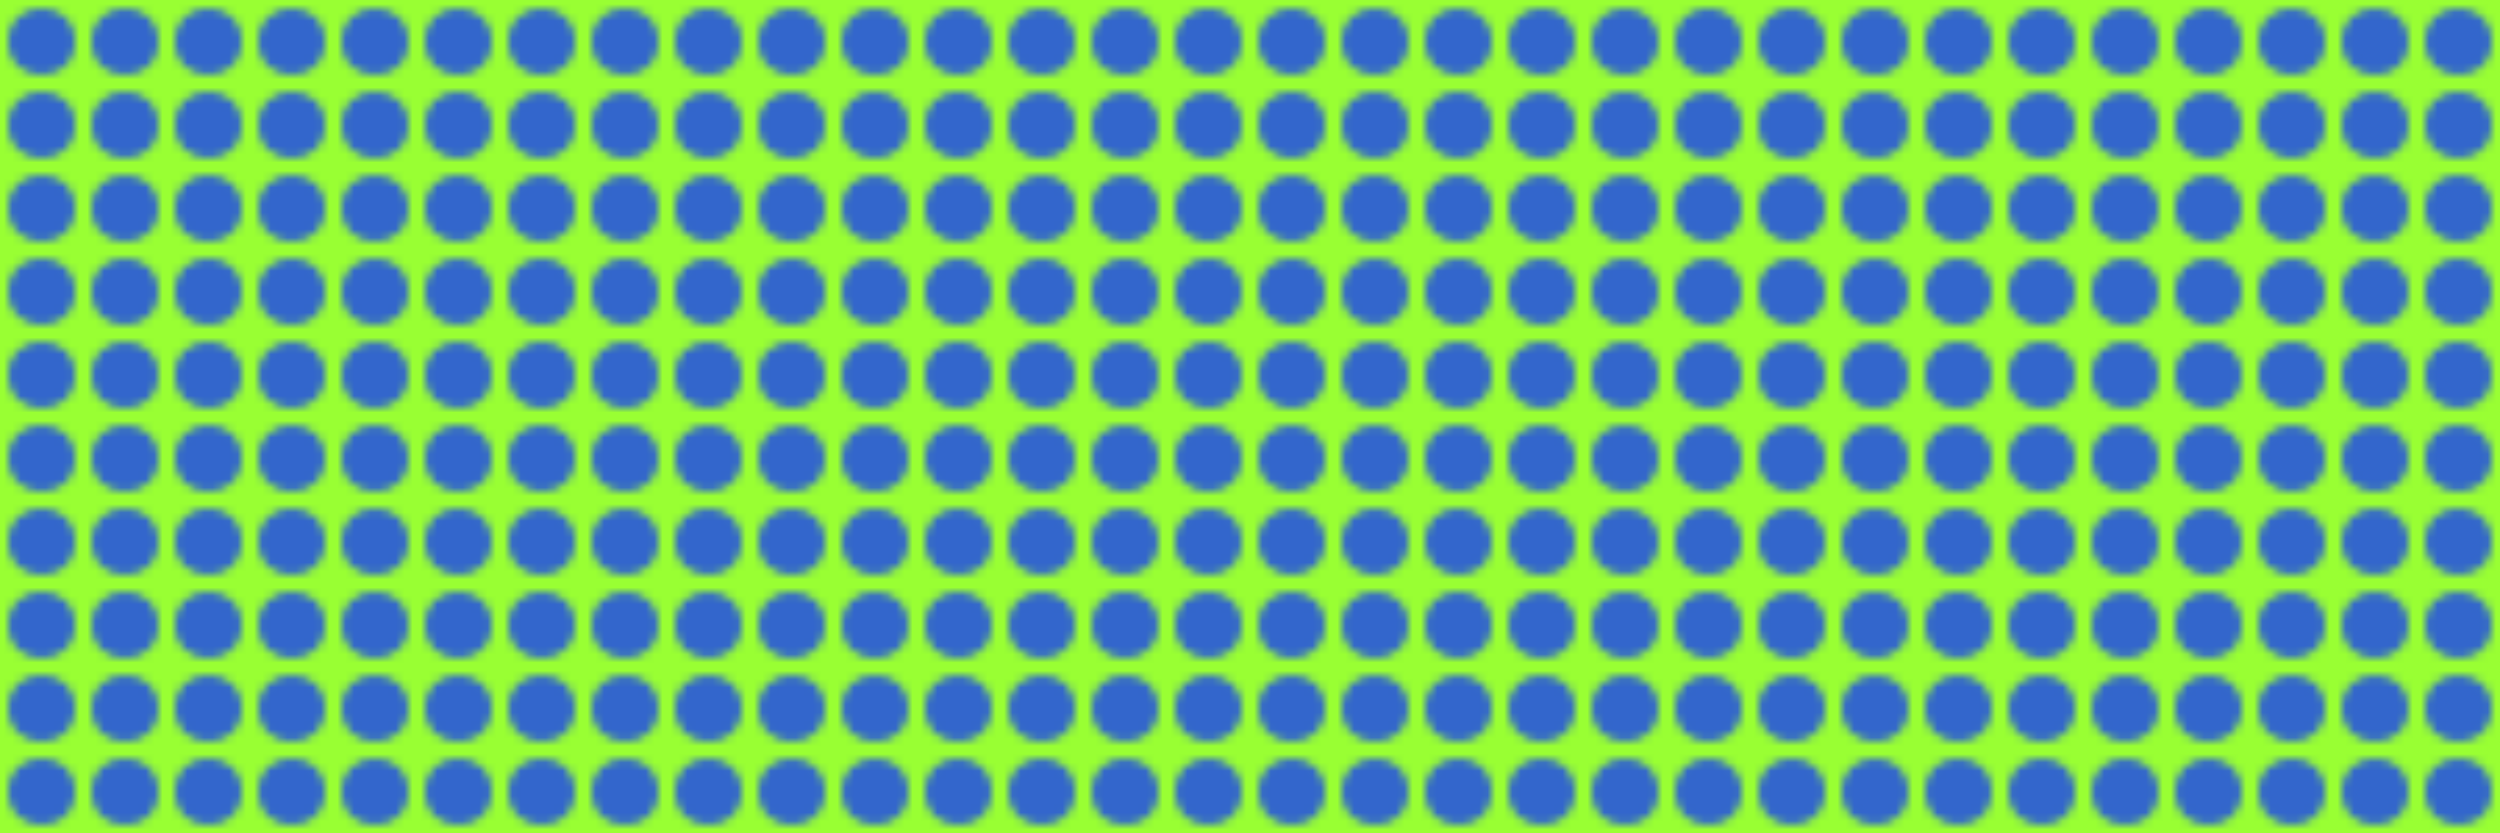 <svg width="300" height="100" xmlns="http://www.w3.org/2000/svg"><defs><linearGradient id="gradient1" x1="0%" y1="0%" x2="100%" y2="0%" gradientUnits="userSpaceOnUse"><stop offset="0%" style="stop-color:#fc0"/><stop offset="25%" style="stop-color:#9f3"/><stop offset="50%" style="stop-color:#f69"/><stop offset="75%" style="stop-color:#39f"/><stop offset="100%" style="stop-color:#fc0"/></linearGradient><linearGradient id="gradient2" x1="0%" y1="0%" x2="100%" y2="0%" gradientUnits="userSpaceOnUse"><stop offset="0%" style="stop-color:#39f"/><stop offset="25%" style="stop-color:#fc0"/><stop offset="50%" style="stop-color:#f69"/><stop offset="75%" style="stop-color:#9f3"/><stop offset="100%" style="stop-color:#39f"/></linearGradient><linearGradient id="gradient3" x1="0%" y1="0%" x2="100%" y2="0%" gradientUnits="userSpaceOnUse"><stop offset="0%" style="stop-color:#f69"/><stop offset="25%" style="stop-color:#39f"/><stop offset="50%" style="stop-color:#fc0"/><stop offset="75%" style="stop-color:#9f3"/><stop offset="100%" style="stop-color:#f69"/></linearGradient><pattern id="pattern1" x="0" y="0" width="10" height="10" patternUnits="userSpaceOnUse"><rect width="10" height="10" fill="#3366cc"/><rect x="1" y="1" width="8" height="8" fill="#ffcc00"/></pattern><pattern id="pattern2" x="0" y="0" width="10" height="10" patternUnits="userSpaceOnUse"><circle cx="5" cy="5" r="4" fill="#ff6699"/></pattern><pattern id="pattern3" x="0" y="0" width="10" height="10" patternUnits="userSpaceOnUse"><rect width="10" height="10" fill="#99ff33"/><circle cx="5" cy="5" r="4" fill="#3366cc"/></pattern></defs><rect width="100%" height="100%" fill="url(#gradient1)"><animate attributeName="opacity" values="1;0.2;1" dur="2s" keyTimes="0;0.5;1" repeatCount="indefinite"/></rect><circle cx="150" cy="50" r="40" fill="url(#gradient2)"><animate attributeName="opacity" values="1;0.2;1" dur="2s" keyTimes="0;0.5;1" repeatCount="indefinite"/></circle><rect x="20" y="20" width="260" height="60" fill="url(#gradient3)"><animate attributeName="opacity" values="1;0.2;1" dur="2s" keyTimes="0;0.5;1" repeatCount="indefinite"/></rect><rect width="100%" height="100%" fill="url(#pattern1)"><animate attributeName="x" values="-100%;100%" dur="2s" repeatCount="indefinite"/></rect><circle cx="150" cy="50" r="30" fill="url(#pattern2)"><animate attributeName="cx" values="0;300" dur="3s" repeatCount="indefinite"/></circle><rect width="100%" height="100%" fill="url(#pattern3)"><animate attributeName="x" values="-100%;100%" dur="4s" repeatCount="indefinite"/></rect></svg>
